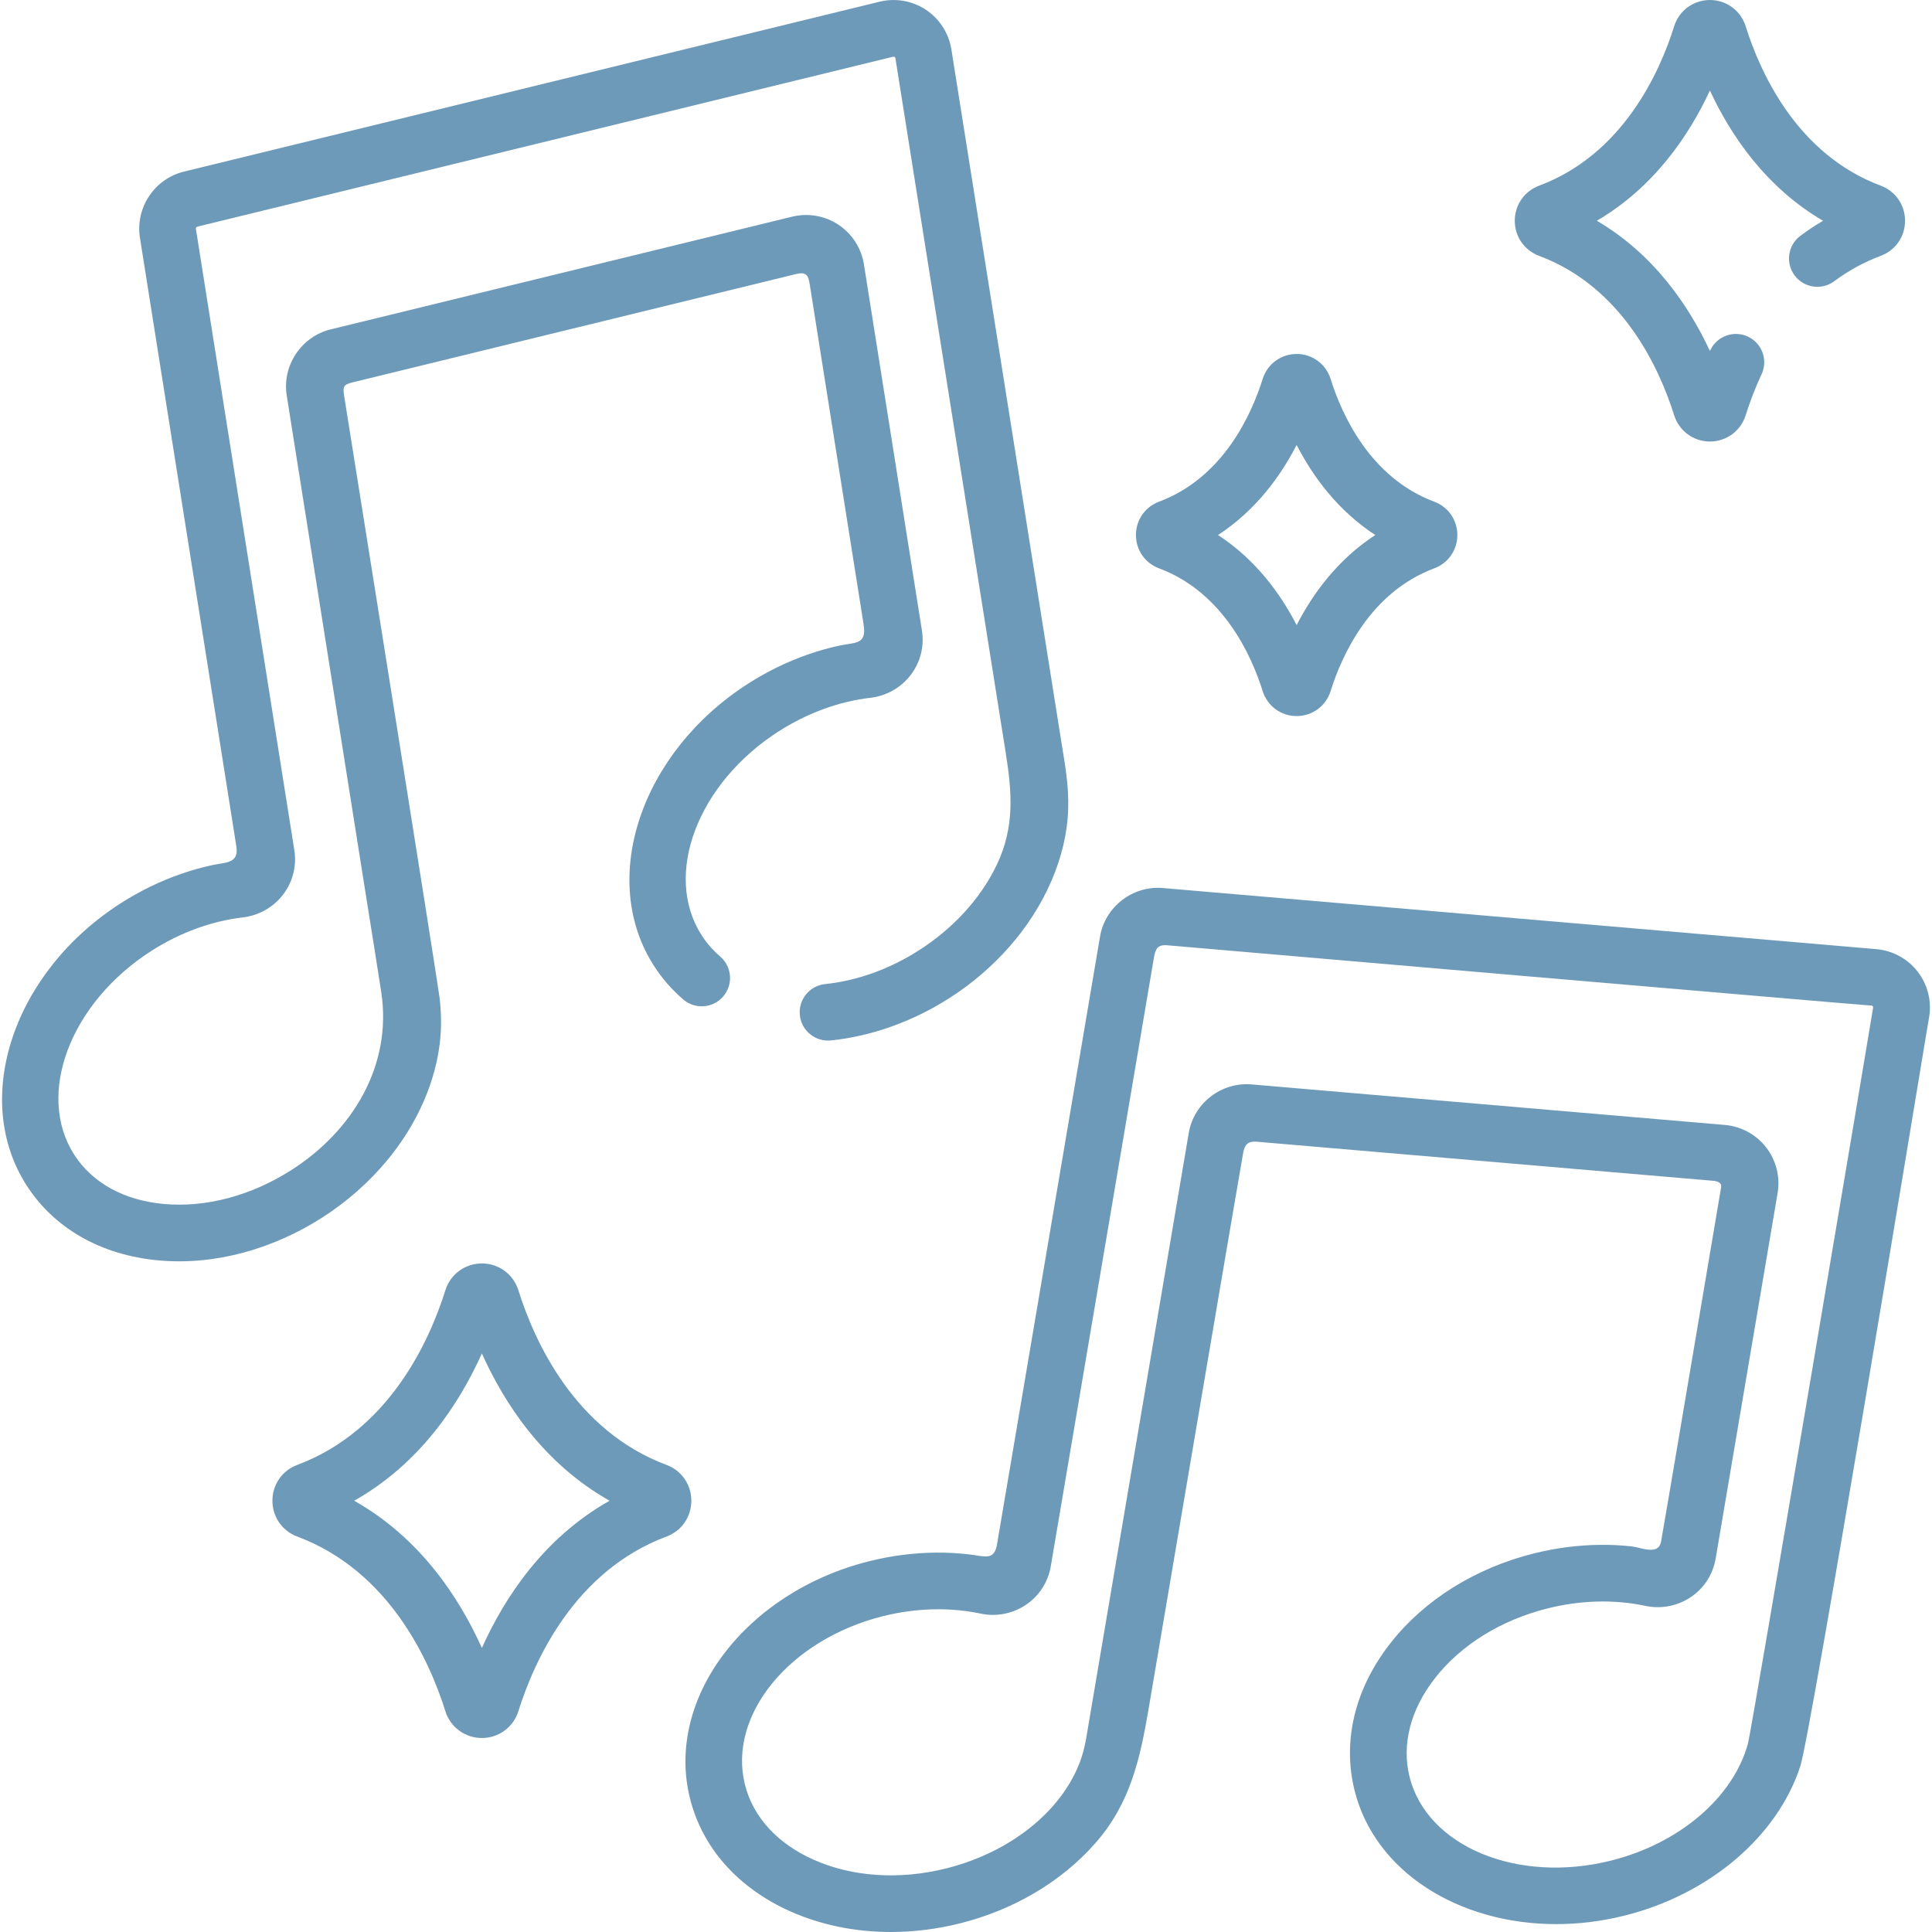 <?xml version="1.0" encoding="UTF-8"?> <svg xmlns="http://www.w3.org/2000/svg" id="Capa_1" height="512px" viewBox="0 0 512 512" width="512px" class=""> <g> <g> <g> <g> <path d="m508.204 257.491c-2.648-3.418-6.637-5.589-10.944-5.958l-189.118-16.197c-7.977-.677-15.285 4.968-16.623 12.867-.95 5.608-1.901 11.216-2.851 16.824-3.125 18.439-24.07 142.021-24.443 144.225-.753 4.456-3.258 3.153-7.5 2.665-2.882-.331-5.784-.479-8.685-.455-5.933.049-11.858.822-17.614 2.256-32.832 8.182-54.176 36.375-47.579 62.844 3.282 13.171 12.772 23.835 26.721 30.025 8.097 3.593 17.154 5.412 26.515 5.412 6.023 0 12.173-.754 18.27-2.274 13.647-3.402 26.553-10.627 35.897-21.231 9.333-10.591 11.915-22.468 14.2-35.953.854-5.038 24.562-144.868 25.032-147.192.684-3.382 2.595-2.868 5.577-2.612 4.158.356 115.715 9.91 118.957 10.188 1.037.089 2.318.415 2.095 1.733-1.051 6.201-15.688 93.035-15.945 94.082-.858 3.499-5.332 1.325-7.832 1.058-2.796-.299-5.609-.428-8.421-.394-5.847.07-11.683.84-17.356 2.254-15.573 3.882-29.095 12.33-38.074 23.79-9.413 12.012-12.788 25.881-9.506 39.053 5.37 21.547 27.62 35.413 53.422 35.411 5.895 0 11.979-.724 18.085-2.246 22.511-5.61 40.556-21.012 46.605-39.569 2.918-8.953 32.328-187.761 33.255-193.244.297-1.758.595-3.517.892-5.275.721-4.262-.384-8.669-3.032-12.087zm-11.816 9.586c-.01.477-32.14 191.291-33.163 195.001-3.939 14.32-18.215 26.496-36.371 31.021-24.797 6.181-48.713-3.791-53.308-22.227-2.139-8.582.26-17.873 6.755-26.162 6.927-8.841 17.542-15.405 29.887-18.482 8.735-2.177 17.682-2.403 25.878-.652 4.151.887 8.535.034 12.035-2.339 3.524-2.392 5.857-6.022 6.57-10.223l16.412-96.837c.722-4.265-.381-8.671-3.028-12.091s-6.637-5.593-10.947-5.963l-125.452-10.744c-7.982-.674-15.286 4.969-16.623 12.868l-27.233 160.691c-.035.148-.066.298-.093.448-2.667 15.352-17.529 28.923-36.984 33.772-12.344 3.076-24.797 2.262-35.064-2.294-9.626-4.271-16.104-11.35-18.243-19.932-4.595-18.437 11.843-38.464 36.642-44.645 4.852-1.209 9.771-1.815 14.592-1.815 3.835 0 7.607.384 11.233 1.153 4.148.884 8.532.025 12.027-2.349 3.52-2.392 5.85-6.02 6.561-10.218.436-2.573 26.382-155.668 27.297-161.069.426-2.515.95-3.706 3.63-3.477 1.848.158 185.194 15.979 186.584 15.98.32.001.413.256.406.585z" data-original="#000000" class="active-path" data-old_color="#000000" fill="#6E9AB9"></path> <path d="m176.649 388.224c-24.41-9.127-35.084-32.925-39.274-46.298-1.33-4.246-5.217-7.099-9.672-7.099 0 0 0 0-.001 0-4.454 0-8.341 2.852-9.672 7.098v.001c-4.19 13.373-14.864 37.171-39.273 46.298-3.986 1.49-6.561 5.212-6.562 9.483s2.574 7.996 6.561 9.487c24.409 9.127 35.084 32.924 39.274 46.297 1.331 4.247 5.218 7.101 9.673 7.1 4.455 0 8.342-2.854 9.671-7.1 4.19-13.373 14.865-37.17 39.276-46.298 3.986-1.491 6.561-5.215 6.56-9.486s-2.577-7.993-6.561-9.483zm-48.947 48.51c-5.969-13.291-16.333-29.156-33.841-39.025 17.509-9.869 27.872-25.734 33.841-39.026 5.969 13.292 16.332 29.156 33.842 39.026-17.509 9.869-27.872 25.733-33.842 39.025z" data-original="#000000" class="active-path" data-old_color="#000000" fill="#6E9AB9"></path> <path d="m307.142 150.611c17.034 6.369 24.532 23.127 27.483 32.548 1.239 3.951 4.854 6.606 8.998 6.606 4.142 0 7.758-2.655 8.997-6.606 2.951-9.421 10.447-26.178 27.484-32.548 3.708-1.387 6.106-4.85 6.107-8.823s-2.395-7.437-6.107-8.828c-17.036-6.369-24.532-23.126-27.484-32.547-1.239-3.951-4.854-6.606-8.997-6.606s-7.759 2.654-8.998 6.605c-2.953 9.422-10.45 26.18-27.485 32.549-3.71 1.389-6.107 4.853-6.106 8.827.002 3.973 2.4 7.437 6.108 8.823zm36.48-32.692c4.288 8.32 10.875 17.38 20.837 23.867-9.962 6.488-16.549 15.546-20.837 23.866-4.288-8.319-10.876-17.377-20.837-23.866 9.961-6.488 16.549-15.547 20.837-23.867z" data-original="#000000" class="active-path" data-old_color="#000000" fill="#6E9AB9"></path> <path d="m407.861 67.795c22.243 8.316 31.984 30.044 35.81 42.257 1.303 4.16 5.11 6.955 9.474 6.955 4.365 0 8.172-2.795 9.475-6.955 1.167-3.725 2.585-7.382 4.215-10.866 1.758-3.755.137-8.223-3.619-9.981-3.753-1.755-8.224-.137-9.98 3.62-.03.063-.06.127-.09.191-5.507-11.843-14.768-25.618-29.973-34.513 15.204-8.895 24.466-22.669 29.972-34.511 5.509 11.845 14.771 25.622 29.982 34.516-2.068 1.211-4.071 2.538-6.002 3.977-3.324 2.478-4.012 7.18-1.534 10.505 2.478 3.323 7.18 4.01 10.505 1.534 3.786-2.821 7.934-5.085 12.334-6.73 3.904-1.46 6.426-5.107 6.426-9.291s-2.522-7.83-6.427-9.292c-22.243-8.316-31.984-30.044-35.81-42.257-1.303-4.159-5.111-6.954-9.475-6.954-4.363 0-8.171 2.795-9.474 6.955-3.826 12.213-13.566 33.941-35.811 42.258-3.904 1.46-6.426 5.107-6.426 9.291s2.523 7.83 6.428 9.291z" data-original="#000000" class="active-path" data-old_color="#000000" fill="#6E9AB9"></path> <path d="m116.499 264.454c-.502-4.313-24.912-157.103-25.297-159.539-.381-2.405-.234-2.983 2.209-3.58 5.9-1.441 116.582-28.474 117.606-28.725 2.161-.528 3.135.003 3.486 2.222 2.761 17.429 13.867 87.534 14.365 90.68.862 5.44-2.243 4.662-6.537 5.601-2.86.625-5.68 1.433-8.442 2.406-5.472 1.928-10.713 4.507-15.6 7.633-28.5 18.238-39.725 51.769-25.023 74.745 2.144 3.352 4.771 6.372 7.806 8.978 3.145 2.7 7.885 2.34 10.586-.805 2.701-3.146 2.34-7.885-.805-10.586-1.923-1.651-3.585-3.562-4.94-5.678-10.24-16.004-1.058-40.232 20.469-54.007 7.582-4.851 15.99-7.922 24.316-8.88 4.216-.486 8.101-2.695 10.659-6.062 2.576-3.391 3.627-7.576 2.96-11.783l-15.367-97.011c-.676-4.272-3.129-8.095-6.73-10.491-3.602-2.397-8.076-3.181-12.278-2.155l-122.317 29.875c-7.782 1.902-12.896 9.59-11.643 17.503.003.019.006.038.009.057 2.685 16.95 16.808 106.096 21.184 133.718 1.285 8.112 2.623 16.218 3.856 24.339 2.963 19.524-7.685 36.843-23.756 47.129-10.716 6.858-22.774 10.059-33.962 9.022-10.486-.975-18.886-5.614-23.652-13.063-10.241-16.005-1.059-40.233 20.469-54.008 7.564-4.84 15.953-7.908 24.262-8.873 4.213-.49 8.093-2.702 10.647-6.068 2.572-3.39 3.621-7.572 2.955-11.776l-26.083-164.636c-.042-.261.121-.505.377-.568l184.391-45.037c.061-.016.216-.054.398.069.183.121.209.281.218.34 1.23 7.746 26.848 169.06 29.256 184.218 1.669 10.512 2.325 19.636-2.392 29.512-4.464 9.345-11.954 17.123-20.63 22.675-7.763 4.968-16.364 8.062-24.875 8.948-4.123.429-7.118 4.121-6.689 8.244.429 4.124 4.12 7.111 8.244 6.69 10.826-1.127 21.688-5.012 31.412-11.235 11.743-7.514 21.595-18.356 27.101-31.235 2.527-5.911 4.134-12.252 4.353-18.688.223-6.55-.884-12.158-1.91-18.619-2.491-15.685-27.846-175.338-29.041-182.864-.678-4.271-3.132-8.093-6.732-10.486-3.6-2.396-8.072-3.18-12.275-2.153l-184.391 45.036c-7.783 1.901-12.897 9.589-11.644 17.503.109.69 25.357 159.961 25.562 161.359.666 4.536-2.78 4.142-6.4 4.924-2.78.6-5.522 1.373-8.209 2.303-5.616 1.942-10.993 4.569-15.998 7.772-28.501 18.236-39.726 51.767-25.023 74.745 7.316 11.433 19.714 18.508 34.91 19.921 15.214 1.414 30.646-3.136 43.443-11.325 13.09-8.377 23.896-20.951 28.829-35.813 1.264-3.809 2.127-7.756 2.496-11.754.329-3.569.22-7.118-.193-10.664z" data-original="#000000" class="active-path" data-old_color="#000000" fill="#6E9AB9"></path> </g> </g> </g> </g> </svg> 